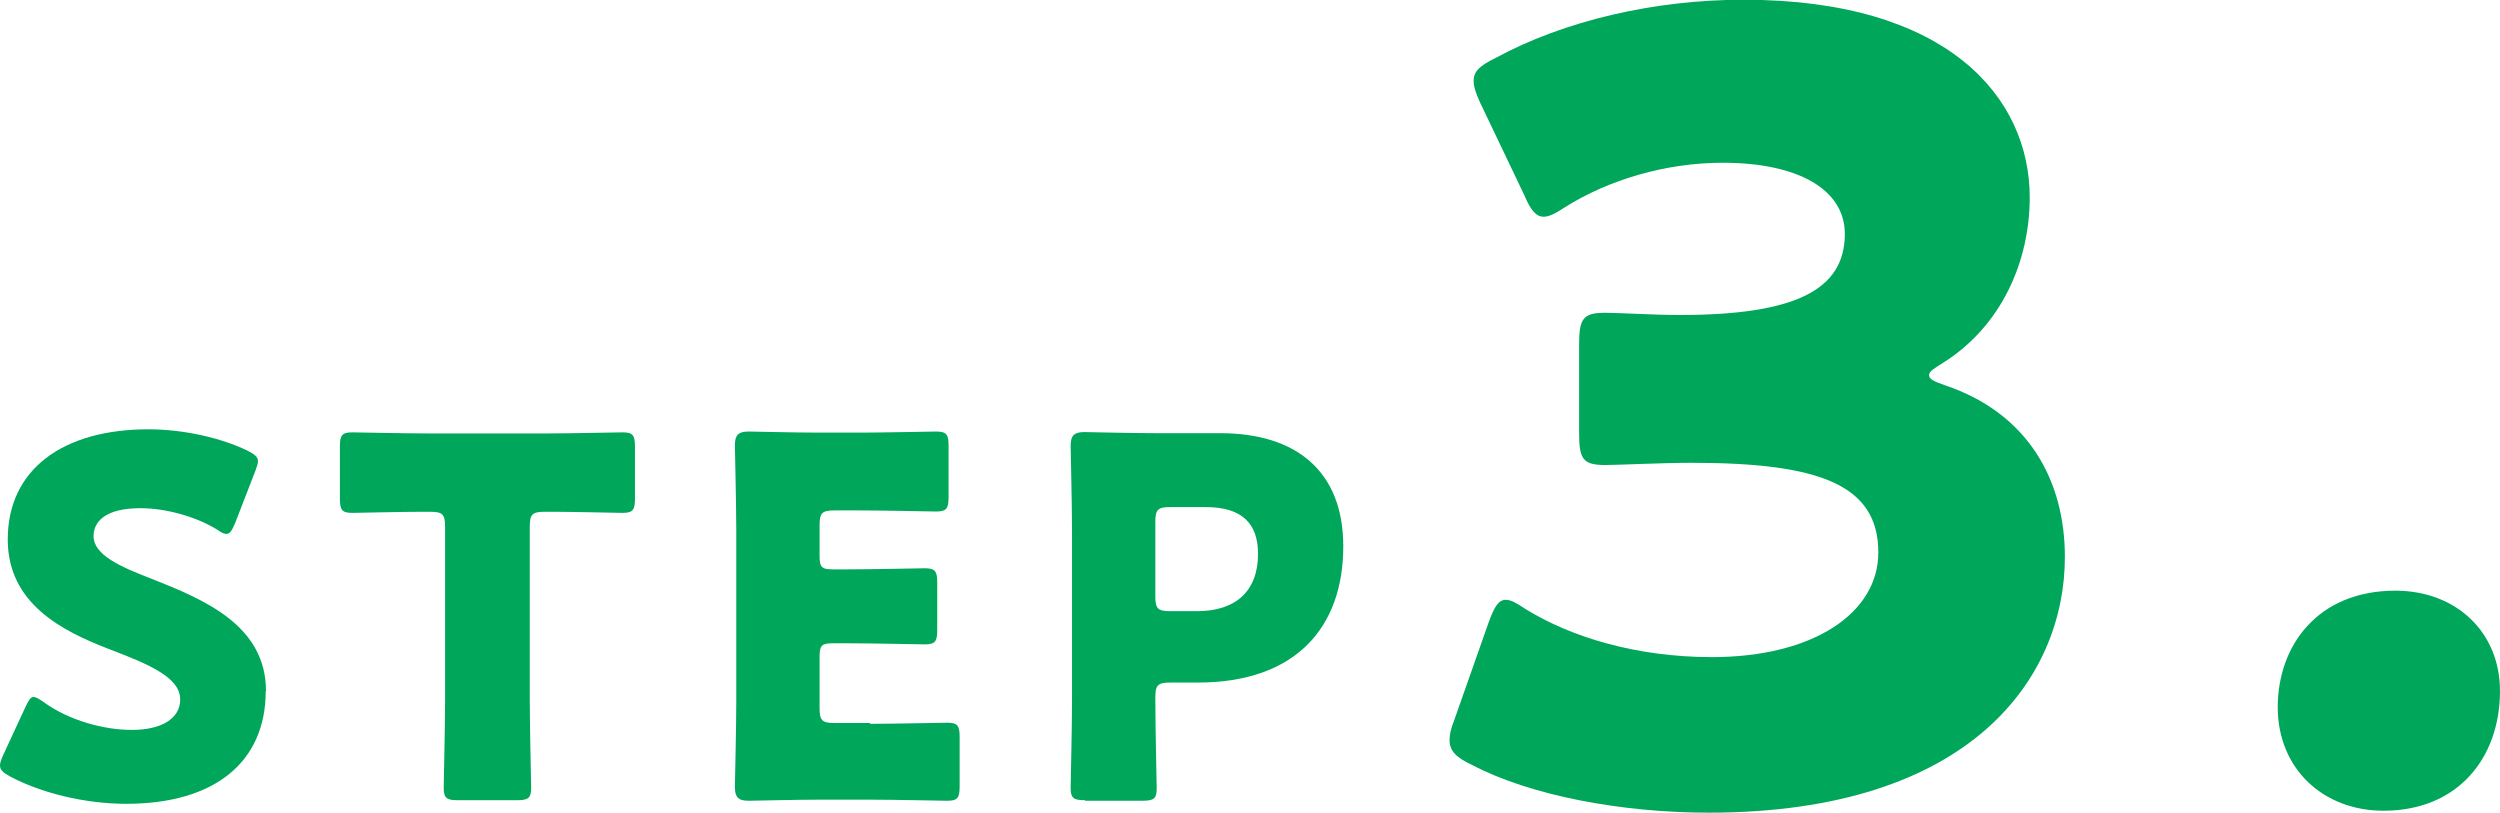 <?xml version="1.0" encoding="UTF-8"?>
<svg id="_レイヤー_2" data-name="レイヤー_2" xmlns="http://www.w3.org/2000/svg" viewBox="0 0 90.32 29.37">
  <defs>
    <style>
      .cls-1 {
        fill: #00a75b;
      }
    </style>
  </defs>
  <g id="_レイヤー_1-2" data-name="レイヤー_1">
    <g>
      <path class="cls-1" d="M9.6,24.97c0,2.56-1.84,4.07-5.04,4.07-1.53,0-3.12-.41-4.2-.99-.25-.14-.36-.23-.36-.4,0-.09.04-.2.11-.36l.81-1.75c.11-.23.18-.36.29-.36.09,0,.2.07.36.18.92.67,2.18,1.01,3.19,1.01,1.08,0,1.75-.41,1.75-1.1,0-.79-1.1-1.26-2.57-1.82-1.69-.65-3.66-1.64-3.66-3.96,0-2.54,2-3.98,5.08-3.98,1.3,0,2.65.32,3.58.77.25.13.38.22.38.38,0,.09-.04.2-.09.34l-.74,1.91c-.11.25-.18.38-.31.38-.09,0-.18-.05-.34-.16-.77-.47-1.85-.77-2.77-.77-1.24,0-1.69.47-1.69,1.01,0,.67.95,1.1,2.07,1.53,1.93.76,4.16,1.69,4.16,4.07Z"/>
      <path class="cls-1" d="M19.14,25.31c0,.95.05,3.02.05,3.15,0,.38-.11.45-.52.45h-2.12c-.41,0-.52-.07-.52-.45,0-.13.05-2.2.05-3.15v-6.28c0-.45-.09-.54-.54-.54h-.38c-.65,0-2.3.04-2.43.04-.38,0-.45-.11-.45-.52v-1.87c0-.41.07-.52.45-.52.13,0,1.94.04,2.79.04h4.18c.85,0,2.66-.04,2.79-.04.38,0,.45.11.45.52v1.87c0,.41-.07.52-.45.52-.13,0-1.78-.04-2.43-.04h-.38c-.45,0-.54.09-.54.54v6.28Z"/>
      <path class="cls-1" d="M31.43,26.15c.85,0,2.66-.04,2.79-.04.38,0,.45.11.45.52v1.78c0,.41-.07.52-.45.52-.13,0-1.94-.04-2.79-.04h-1.84c-.83,0-2.41.04-2.54.04-.38,0-.5-.13-.5-.5,0-.13.05-2.12.05-3.08v-6.18c0-.95-.05-2.95-.05-3.08,0-.38.13-.5.5-.5.13,0,1.71.04,2.54.04h1.44c.85,0,2.66-.04,2.79-.04.38,0,.45.11.45.52v1.85c0,.41-.07.52-.45.52-.13,0-1.94-.04-2.79-.04h-.88c-.45,0-.54.09-.54.54v1.1c0,.41.07.49.49.49h.52c.85,0,2.66-.04,2.79-.04.38,0,.45.11.45.52v1.71c0,.41-.07.52-.45.52-.13,0-1.94-.04-2.79-.04h-.52c-.41,0-.49.07-.49.49v1.85c0,.45.09.54.54.54h1.28Z"/>
      <path class="cls-1" d="M39.2,28.91c-.41,0-.52-.07-.52-.45,0-.13.05-2.2.05-3.15v-6.12c0-.95-.05-2.95-.05-3.08,0-.38.13-.5.5-.5.13,0,1.71.04,2.54.04h2.36c2.75,0,4.45,1.37,4.45,4.09,0,2.92-1.71,4.92-5.26,4.92h-.99c-.45,0-.54.09-.54.54,0,1.1.05,3.15.05,3.28,0,.38-.11.45-.52.45h-2.07ZM41.74,21.54c0,.45.09.54.54.54h.97c1.37,0,2.2-.7,2.2-2.07,0-1.08-.56-1.69-1.89-1.69h-1.28c-.45,0-.54.09-.54.54v2.68Z"/>
      <path class="cls-1" d="M69.69,13.53c0,.16.12.23.58.39,3,1.01,4.33,3.43,4.33,6.2,0,4.33-3.35,9.24-12.87,9.24-3.16,0-6.44-.62-8.54-1.72-.58-.27-.82-.51-.82-.9,0-.2.04-.39.16-.7l1.25-3.55c.2-.55.35-.82.62-.82.2,0,.39.12.74.35,1.6.98,3.94,1.72,6.71,1.72,3.67,0,6.01-1.6,6.01-3.78,0-2.46-2.15-3.24-6.75-3.24-1.09,0-2.61.08-3.12.08-.82,0-.94-.23-.94-1.17v-3.16c0-.94.12-1.17.94-1.17.51,0,1.75.08,2.69.08,4.17,0,5.97-.9,5.97-2.93,0-1.6-1.68-2.57-4.41-2.57-2.07,0-4.13.62-5.69,1.6-.35.23-.58.35-.78.35-.27,0-.47-.23-.7-.78l-1.6-3.35c-.16-.35-.23-.58-.23-.78,0-.35.23-.55.78-.82,2.5-1.36,5.77-2.11,8.97-2.11,7.41,0,10.34,3.55,10.34,7.14,0,2.3-1.01,4.64-3.12,5.97-.31.2-.51.31-.51.43Z"/>
      <path class="cls-1" d="M90.32,24.96c0,2.42-1.52,4.33-4.21,4.33-2.18,0-3.82-1.52-3.82-3.74s1.44-4.21,4.25-4.21c2.18,0,3.78,1.48,3.78,3.63Z"/>
    </g>
  </g>
</svg>